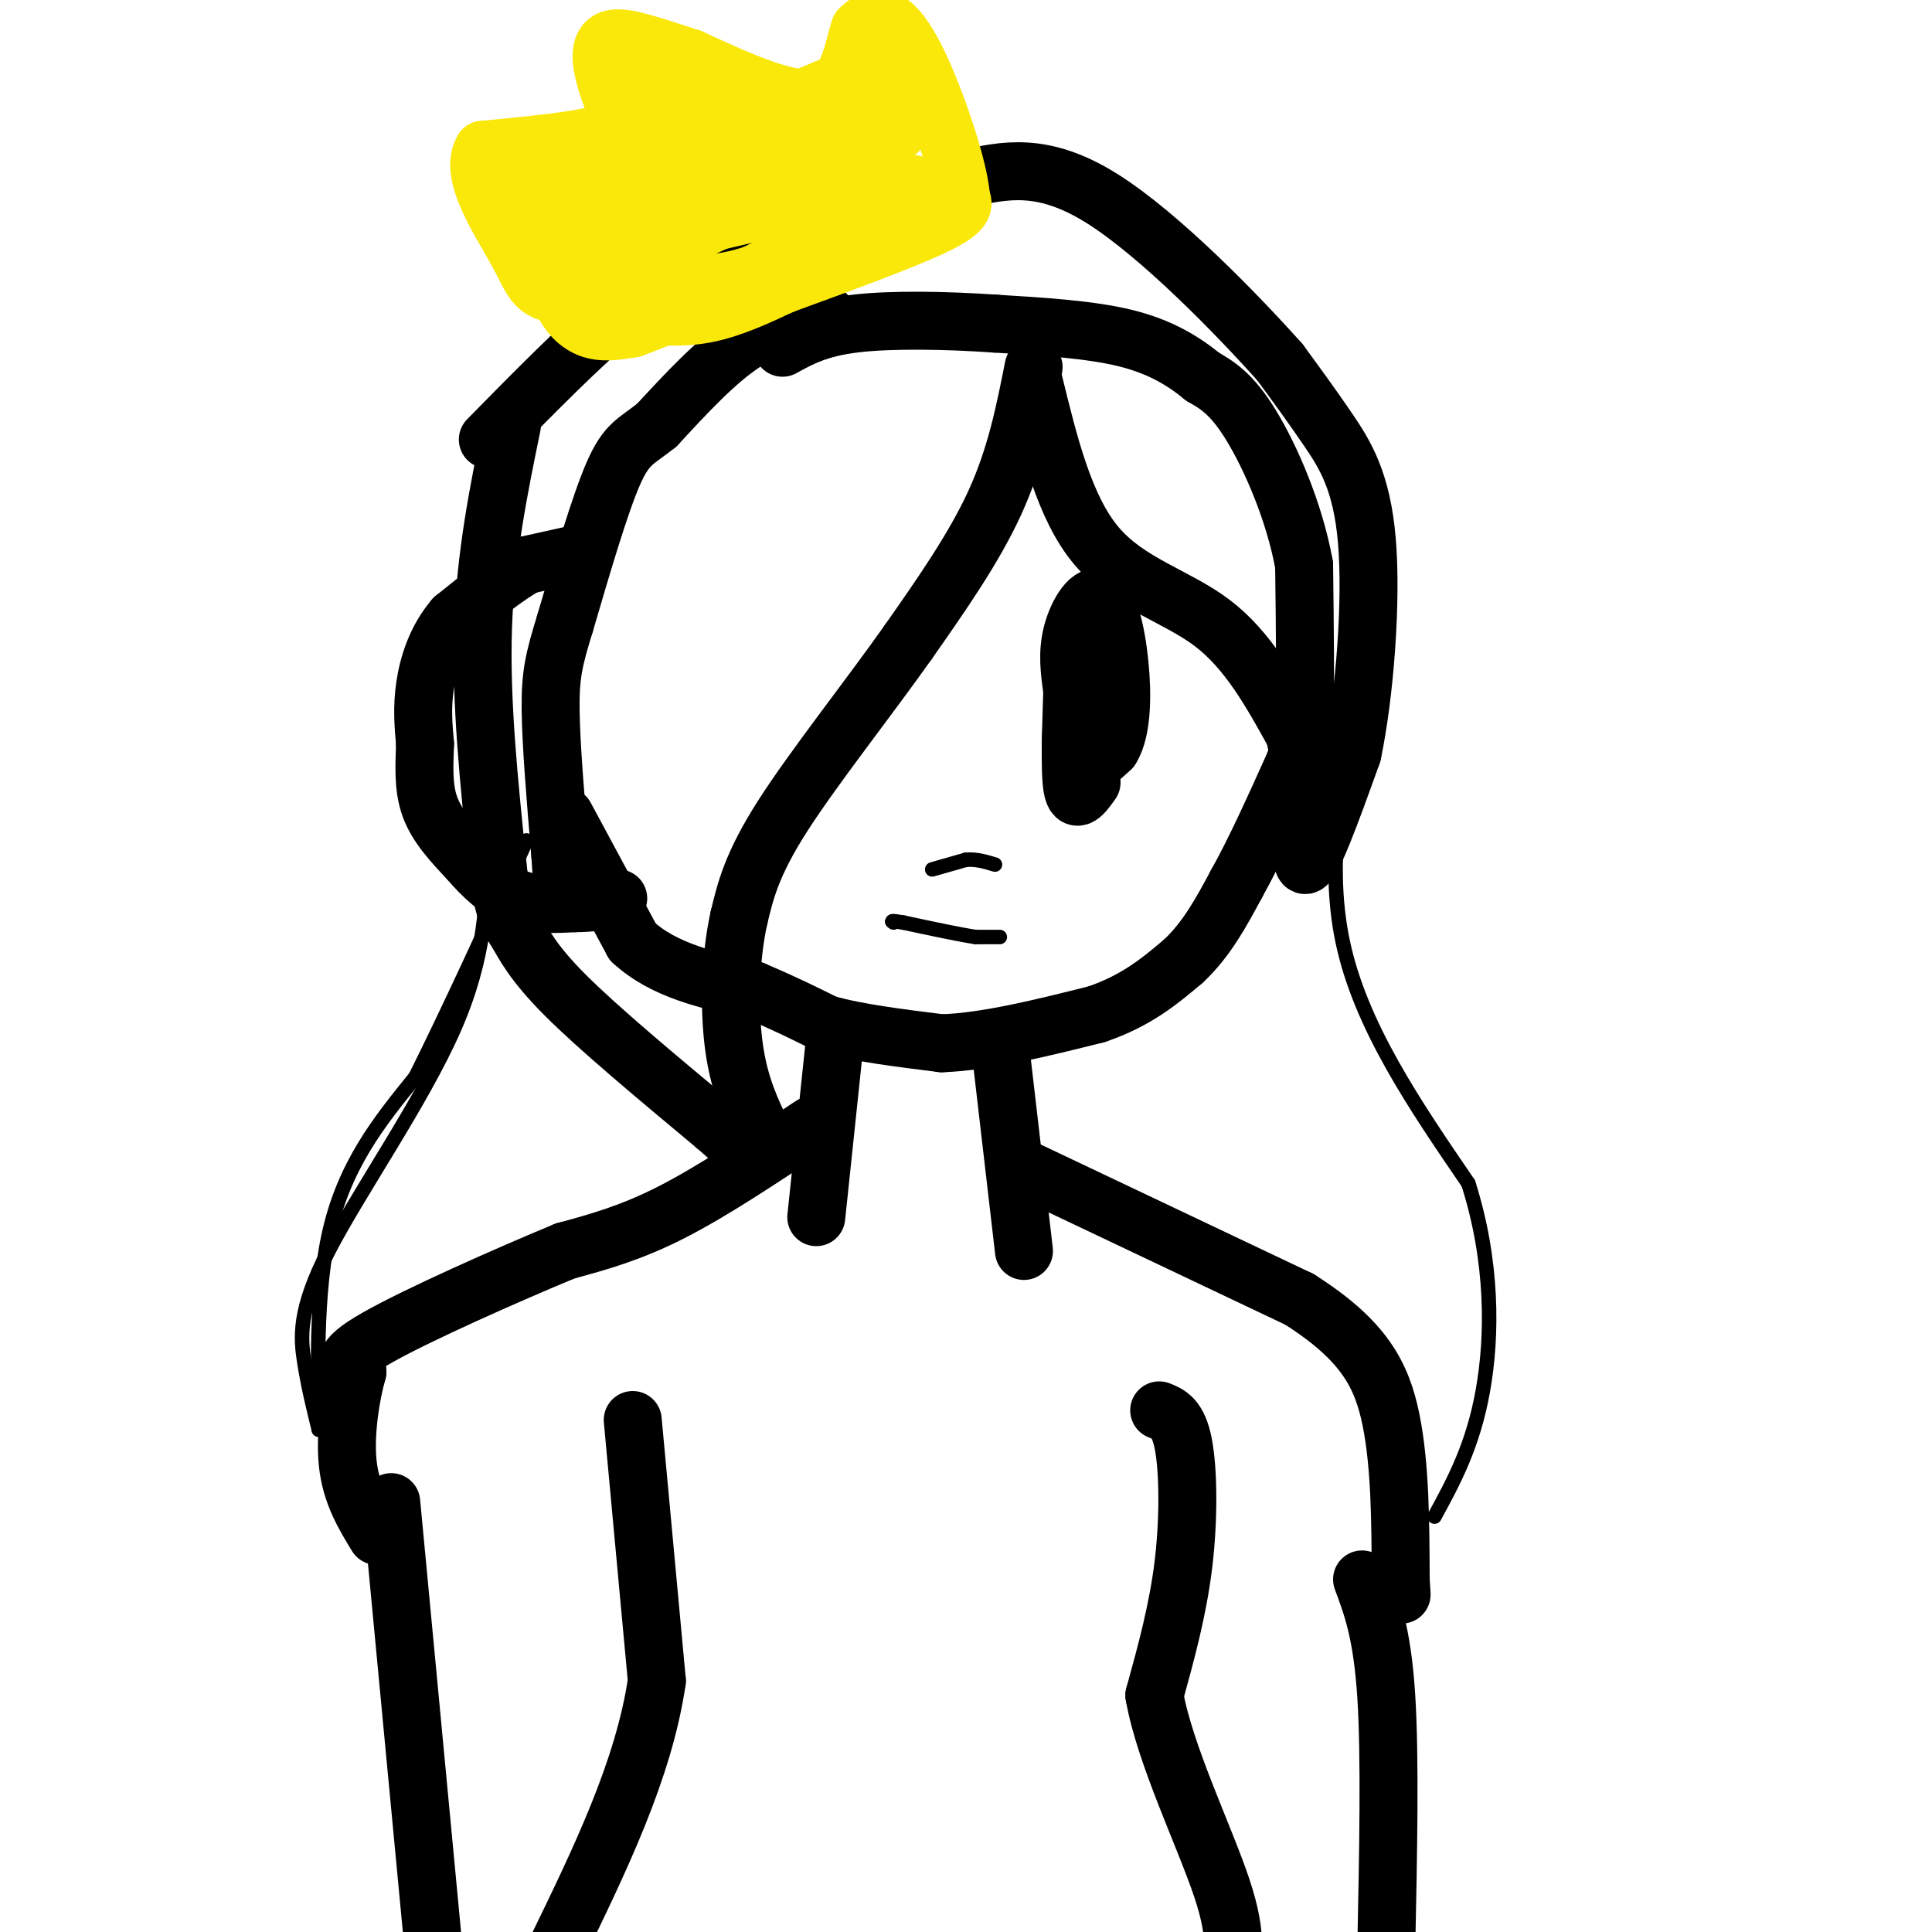 <svg viewBox='0 0 400 400' version='1.1' xmlns='http://www.w3.org/2000/svg' xmlns:xlink='http://www.w3.org/1999/xlink'><g fill='none' stroke='rgb(0,0,0)' stroke-width='12' stroke-linecap='round' stroke-linejoin='round'><path d='M118,115c0.000,0.000 -9.000,2.000 -9,2'/><path d='M109,117c-4.000,2.167 -9.500,6.583 -15,11'/><path d='M94,128c-3.667,4.289 -5.333,9.511 -6,14c-0.667,4.489 -0.333,8.244 0,12'/><path d='M88,154c-0.133,4.267 -0.467,8.933 1,13c1.467,4.067 4.733,7.533 8,11'/><path d='M97,178c2.933,3.444 6.267,6.556 10,8c3.733,1.444 7.867,1.222 12,1'/><path d='M119,187c3.500,0.000 6.250,-0.500 9,-1'/><path d='M117,169c0.000,0.000 14.000,26.000 14,26'/><path d='M131,195c6.500,6.000 15.750,8.000 25,10'/><path d='M156,205c6.667,2.833 10.833,4.917 15,7'/><path d='M171,212c6.500,1.833 15.250,2.917 24,4'/><path d='M195,216c9.333,-0.333 20.667,-3.167 32,-6'/><path d='M227,210c8.333,-2.833 13.167,-6.917 18,-11'/><path d='M245,199c4.833,-4.500 7.917,-10.250 11,-16'/><path d='M256,183c3.833,-6.833 7.917,-15.917 12,-25'/><path d='M268,158c2.333,-5.500 2.167,-6.750 2,-8'/><path d='M270,150c0.333,-6.833 0.167,-19.917 0,-33'/><path d='M270,117c-2.000,-11.133 -7.000,-22.467 -11,-29c-4.000,-6.533 -7.000,-8.267 -10,-10'/><path d='M249,78c-3.911,-3.200 -8.689,-6.200 -16,-8c-7.311,-1.800 -17.156,-2.400 -27,-3'/><path d='M206,67c-9.978,-0.689 -21.422,-0.911 -29,0c-7.578,0.911 -11.289,2.956 -15,5'/><path d='M171,65c-5.583,1.083 -11.167,2.167 -17,6c-5.833,3.833 -11.917,10.417 -18,17'/><path d='M136,88c-4.356,3.489 -6.244,3.711 -9,10c-2.756,6.289 -6.378,18.644 -10,31'/><path d='M117,129c-2.311,7.489 -3.089,10.711 -3,18c0.089,7.289 1.044,18.644 2,30'/><path d='M116,177c0.333,5.000 0.167,2.500 0,0'/><path d='M214,76c-1.833,9.250 -3.667,18.500 -8,28c-4.333,9.500 -11.167,19.250 -18,29'/><path d='M188,133c-8.178,11.578 -19.622,26.022 -26,36c-6.378,9.978 -7.689,15.489 -9,21'/><path d='M153,190c-1.889,8.467 -2.111,19.133 -1,27c1.111,7.867 3.556,12.933 6,18'/><path d='M158,235c1.000,3.167 0.500,2.083 0,1'/><path d='M106,88c-2.750,13.417 -5.500,26.833 -6,42c-0.500,15.167 1.250,32.083 3,49'/><path d='M103,179c1.143,10.298 2.500,11.542 4,14c1.500,2.458 3.143,6.131 10,13c6.857,6.869 18.929,16.935 31,27'/><path d='M148,233c5.167,4.500 2.583,2.250 0,0'/><path d='M101,91c9.750,-9.917 19.500,-19.833 27,-26c7.500,-6.167 12.750,-8.583 18,-11'/><path d='M146,54c5.778,-3.533 11.222,-6.867 18,-8c6.778,-1.133 14.889,-0.067 23,1'/><path d='M214,79c3.200,13.089 6.400,26.178 13,34c6.600,7.822 16.600,10.378 24,16c7.400,5.622 12.200,14.311 17,23'/><path d='M268,152c2.644,10.600 0.756,25.600 2,27c1.244,1.400 5.622,-10.800 10,-23'/><path d='M280,156c2.583,-12.310 4.042,-31.583 3,-44c-1.042,-12.417 -4.583,-17.976 -8,-23c-3.417,-5.024 -6.708,-9.512 -10,-14'/><path d='M265,75c-8.533,-9.556 -24.867,-26.444 -37,-34c-12.133,-7.556 -20.067,-5.778 -28,-4'/><path d='M200,37c-6.833,0.333 -9.917,3.167 -13,6'/><path d='M224,134c-1.500,10.250 -3.000,20.500 -2,24c1.000,3.500 4.500,0.250 8,-3'/><path d='M230,155c1.837,-2.818 2.431,-8.364 2,-15c-0.431,-6.636 -1.885,-14.364 -4,-16c-2.115,-1.636 -4.890,2.818 -6,7c-1.110,4.182 -0.555,8.091 0,12'/><path d='M222,143c-0.178,6.356 -0.622,16.244 0,20c0.622,3.756 2.311,1.378 4,-1'/><path d='M207,216c0.000,0.000 5.000,43.000 5,43'/><path d='M173,214c0.000,0.000 -4.000,38.000 -4,38'/><path d='M210,241c0.000,0.000 59.000,28.000 59,28'/><path d='M269,269c13.311,8.444 17.089,15.556 19,25c1.911,9.444 1.956,21.222 2,33'/><path d='M290,327c0.333,5.500 0.167,2.750 0,0'/><path d='M168,233c-10.250,6.833 -20.500,13.667 -29,18c-8.500,4.333 -15.250,6.167 -22,8'/><path d='M117,259c-11.911,4.933 -30.689,13.267 -39,18c-8.311,4.733 -6.156,5.867 -4,7'/><path d='M74,284c-1.333,4.644 -2.667,12.756 -2,19c0.667,6.244 3.333,10.622 6,15'/><path d='M131,294c0.000,0.000 5.000,54.000 5,54'/><path d='M136,348c-2.667,18.333 -11.833,37.167 -21,56'/><path d='M240,292c1.978,0.778 3.956,1.556 5,7c1.044,5.444 1.156,15.556 0,25c-1.156,9.444 -3.578,18.222 -6,27'/><path d='M239,351c2.133,12.244 10.467,29.356 14,40c3.533,10.644 2.267,14.822 1,19'/><path d='M282,327c2.083,5.583 4.167,11.167 5,24c0.833,12.833 0.417,32.917 0,53'/><path d='M81,311c0.000,0.000 9.000,95.000 9,95'/></g>
<g fill='none' stroke='rgb(250,232,11)' stroke-width='12' stroke-linecap='round' stroke-linejoin='round'><path d='M130,65c5.333,0.500 10.667,1.000 16,0c5.333,-1.000 10.667,-3.500 16,-6'/><path d='M162,59c9.111,-3.333 23.889,-8.667 31,-12c7.111,-3.333 6.556,-4.667 6,-6'/><path d='M199,41c-0.464,-6.131 -4.625,-18.458 -8,-26c-3.375,-7.542 -5.964,-10.298 -8,-11c-2.036,-0.702 -3.518,0.649 -5,2'/><path d='M178,6c-1.356,3.778 -2.244,12.222 -8,14c-5.756,1.778 -16.378,-3.111 -27,-8'/><path d='M143,12c-7.631,-2.429 -13.208,-4.500 -16,-4c-2.792,0.500 -2.798,3.571 -2,7c0.798,3.429 2.399,7.214 4,11'/><path d='M129,26c-4.167,2.667 -16.583,3.833 -29,5'/><path d='M100,31c-3.107,4.964 3.625,14.875 7,21c3.375,6.125 3.393,8.464 9,9c5.607,0.536 16.804,-0.732 28,-2'/><path d='M144,59c6.952,-0.619 10.333,-1.167 19,-5c8.667,-3.833 22.619,-10.952 26,-14c3.381,-3.048 -3.810,-2.024 -11,-1'/><path d='M178,39c-11.000,2.156 -33.000,8.044 -45,10c-12.000,1.956 -14.000,-0.022 -16,-2'/><path d='M117,47c-4.293,-1.869 -7.027,-5.542 -5,-5c2.027,0.542 8.815,5.300 13,8c4.185,2.700 5.767,3.343 14,0c8.233,-3.343 23.116,-10.671 38,-18'/><path d='M177,32c8.869,-4.298 12.042,-6.042 5,-4c-7.042,2.042 -24.298,7.869 -35,10c-10.702,2.131 -14.851,0.565 -19,-1'/><path d='M128,37c-5.976,-0.048 -11.417,0.333 -15,0c-3.583,-0.333 -5.310,-1.381 0,-4c5.310,-2.619 17.655,-6.810 30,-11'/><path d='M143,22c4.405,-2.726 0.417,-4.042 -1,-3c-1.417,1.042 -0.262,4.440 5,6c5.262,1.560 14.631,1.280 24,1'/><path d='M171,26c4.881,-1.429 5.083,-5.500 6,-6c0.917,-0.500 2.548,2.571 -5,6c-7.548,3.429 -24.274,7.214 -41,11'/><path d='M131,37c-6.595,3.345 -2.583,6.208 -4,8c-1.417,1.792 -8.262,2.512 -11,5c-2.738,2.488 -1.369,6.744 0,11'/><path d='M116,61c0.933,3.267 3.267,5.933 6,7c2.733,1.067 5.867,0.533 9,0'/><path d='M131,68c8.405,-3.048 24.917,-10.667 34,-16c9.083,-5.333 10.738,-8.381 12,-13c1.262,-4.619 2.131,-10.810 3,-17'/><path d='M180,22c0.911,-3.268 1.687,-2.938 2,-4c0.313,-1.062 0.161,-3.517 -5,-2c-5.161,1.517 -15.332,7.005 -23,8c-7.668,0.995 -12.834,-2.502 -18,-6'/><path d='M136,18c-3.167,-1.333 -2.083,-1.667 -1,-2'/><path d='M135,16c0.000,0.000 -1.000,0.000 -1,0'/></g>
<g fill='none' stroke='rgb(0,0,0)' stroke-width='3' stroke-linecap='round' stroke-linejoin='round'><path d='M193,180c0.000,0.000 7.000,-2.000 7,-2'/><path d='M200,178c2.167,-0.167 4.083,0.417 6,1'/><path d='M207,194c0.000,0.000 -5.000,0.000 -5,0'/><path d='M202,194c-3.333,-0.500 -9.167,-1.750 -15,-3'/><path d='M187,191c-2.833,-0.500 -2.417,-0.250 -2,0'/><path d='M282,141c-3.833,18.333 -7.667,36.667 -4,54c3.667,17.333 14.833,33.667 26,50'/><path d='M304,245c5.156,16.178 5.044,31.622 3,43c-2.044,11.378 -6.022,18.689 -10,26'/><path d='M101,175c-0.185,11.458 -0.369,22.917 -7,38c-6.631,15.083 -19.708,33.792 -26,46c-6.292,12.208 -5.798,17.917 -5,23c0.798,5.083 1.899,9.542 3,14'/><path d='M66,296c0.111,-5.244 -1.111,-25.356 2,-40c3.111,-14.644 10.556,-23.822 18,-33'/><path d='M86,223c6.833,-13.667 14.917,-31.333 23,-49'/></g>
</svg>